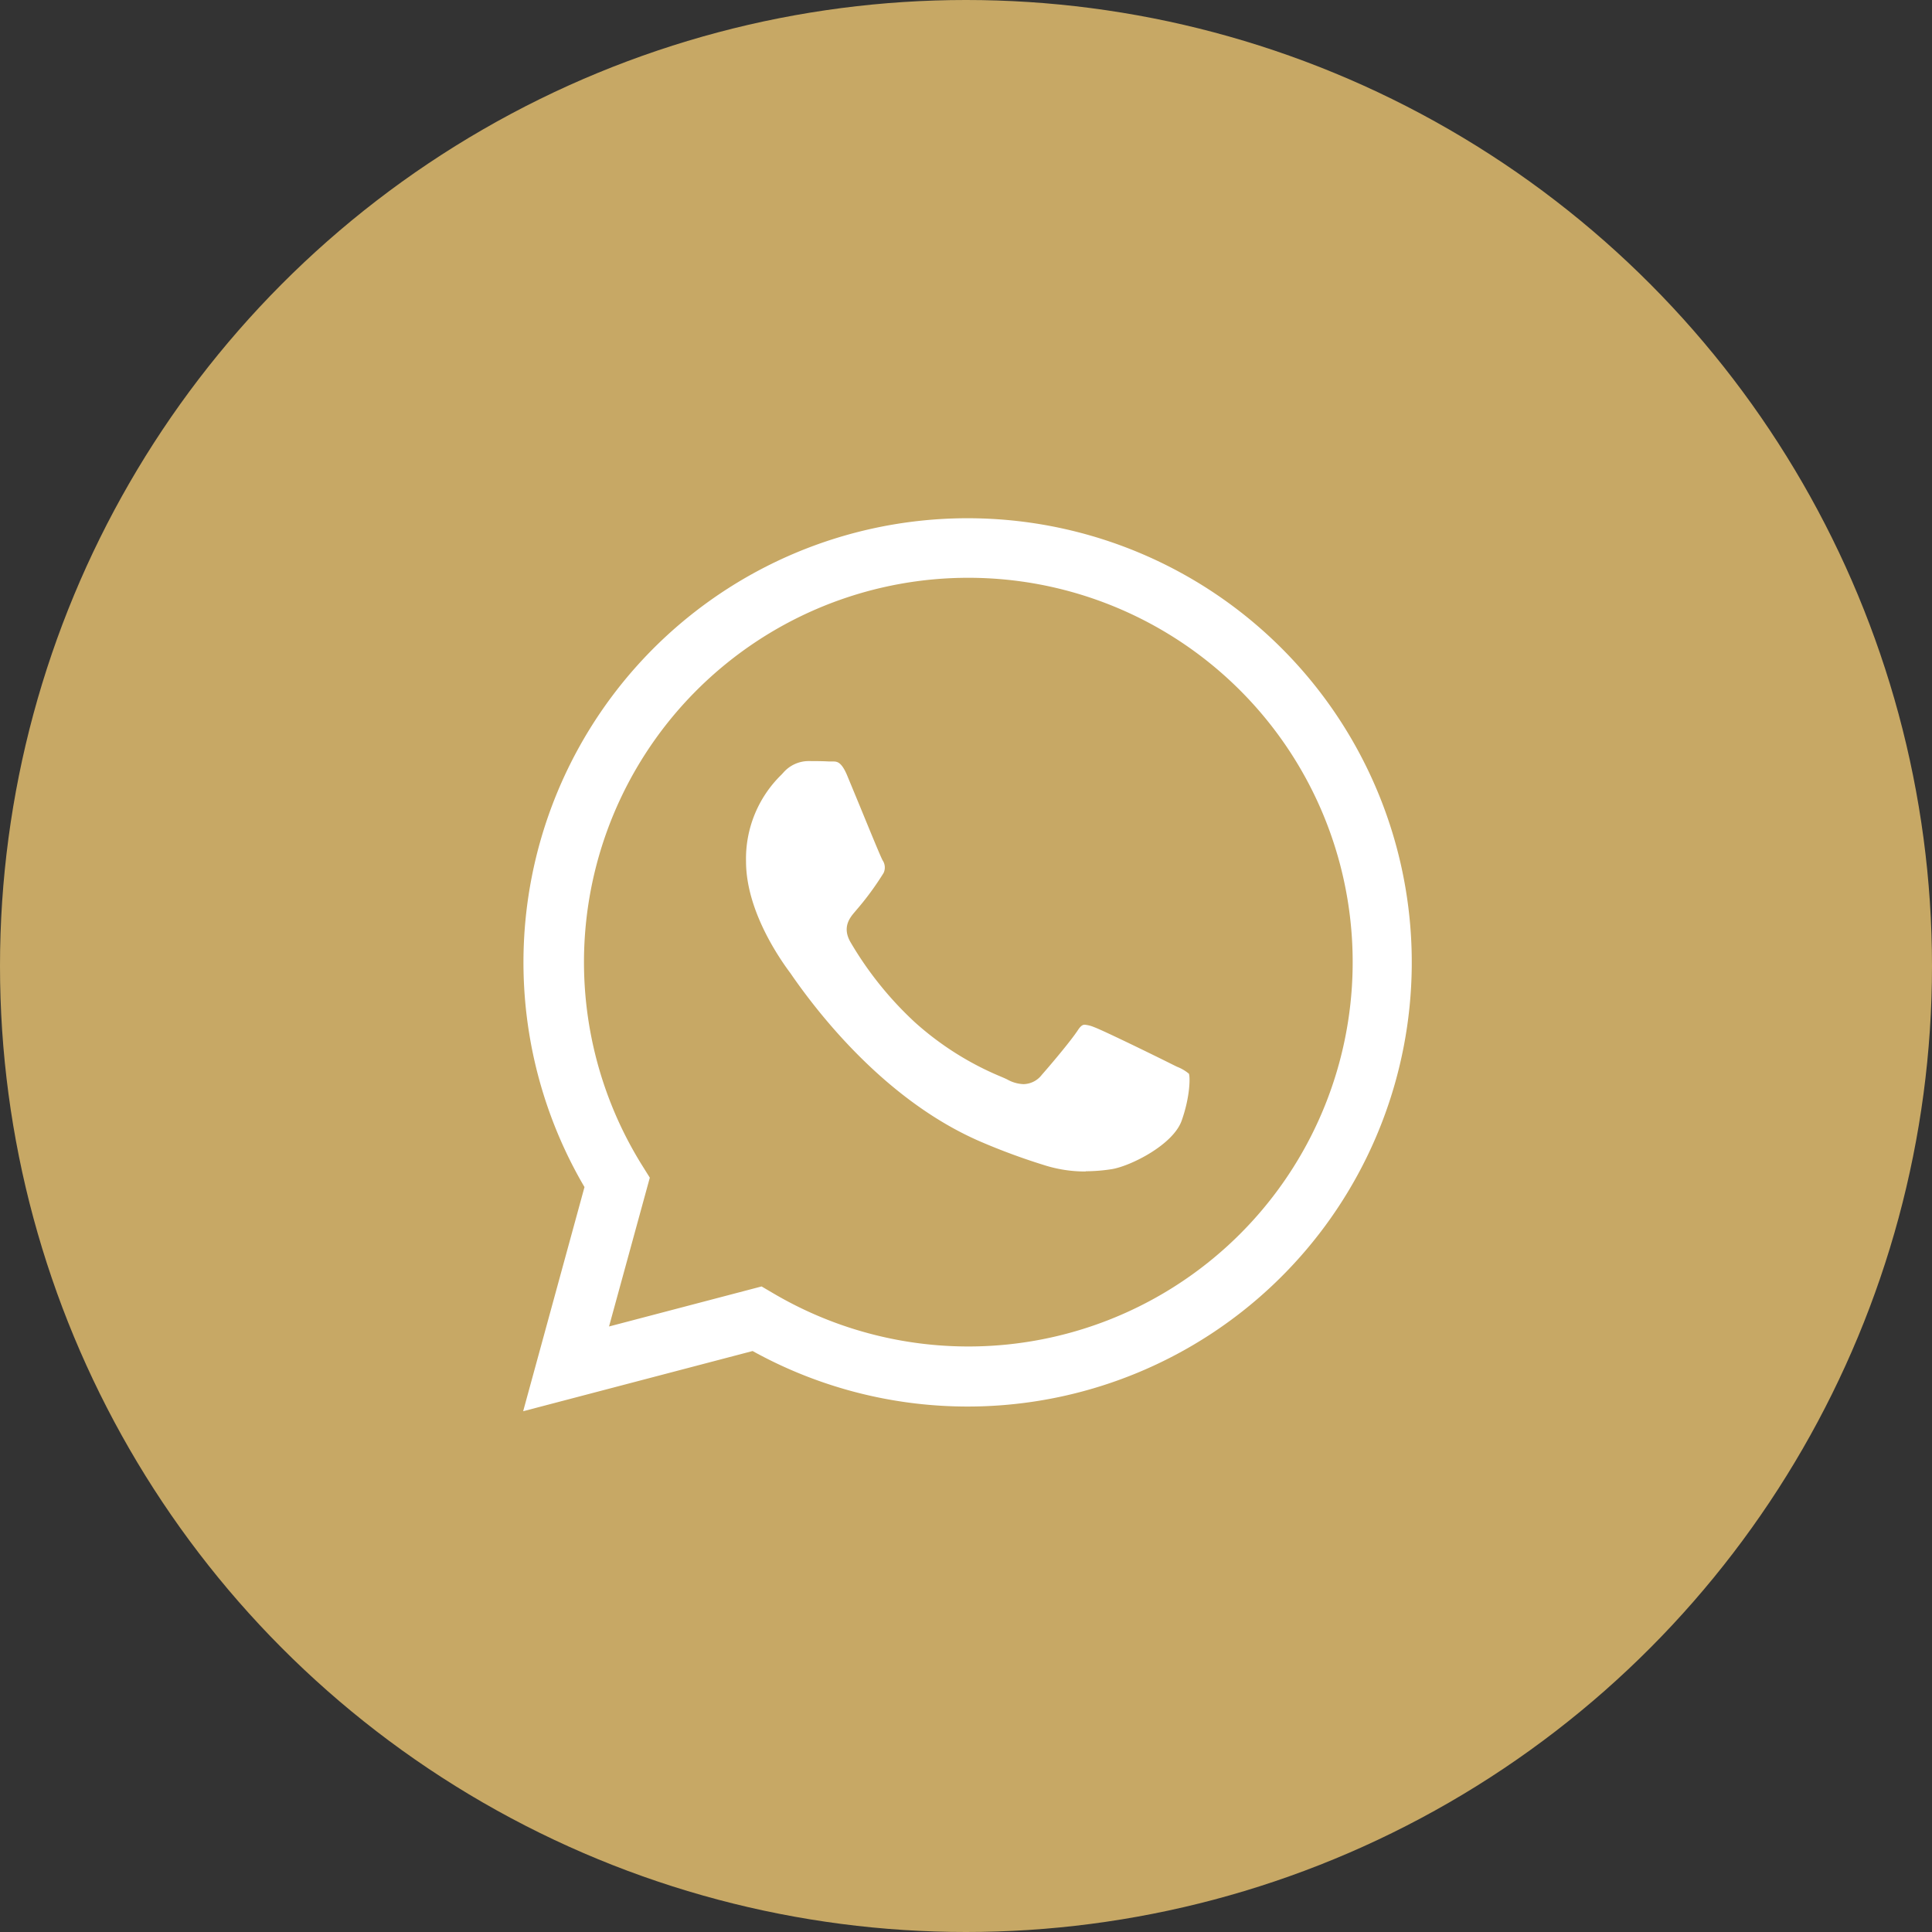 <svg xmlns="http://www.w3.org/2000/svg" viewBox="0 0 340.16 340.16"><rect x="0" y="0" width="340.16" height="340.16" fill="#333333" stroke="none"/><defs><style>.cls-1{fill:#c7a865;}.cls-2{fill:#fff;fill-rule:evenodd;}</style></defs><g id="Livello_2" data-name="Livello 2"><g id="Livello_1-2" data-name="Livello 1"><circle class="cls-1" cx="170.08" cy="170.08" r="170.08"/><path class="cls-2" d="M102.91,209l-.3-.51A78.2,78.2,0,1,1,133,238.14l-.49-.27-40.4,10.6ZM136,227.62a67.67,67.67,0,1,0-22.84-22.27l1.25,2-7.18,26.2,26.86-7.05Zm55.16-21.36a23.78,23.78,0,0,1-7.28-1.11A113.42,113.42,0,0,1,172.63,201c-15.91-6.87-27.54-21.16-33.06-29.07l-.37-.54c-2.38-3.17-7.85-11.38-7.85-19.74a20.65,20.65,0,0,1,6.2-15.22l.4-.43a5.92,5.92,0,0,1,4.26-2c1.18,0,2.54,0,3.74.07h.68c.71,0,1.51,0,2.56,2.54l2.21,5.34c2.18,5.32,3.64,8.86,4,9.53a2.25,2.25,0,0,1,.17,2.22,50.93,50.93,0,0,1-4.81,6.55l-.27.32c-.85,1-2.27,2.7-.73,5.34A61.56,61.56,0,0,0,161.09,180a53.16,53.16,0,0,0,15.07,9.53c.52.22.94.4,1.24.56a6.27,6.27,0,0,0,2.8.79,4.16,4.16,0,0,0,3.22-1.63c1-1.13,5-5.79,6.41-7.95.59-.88.95-.88,1.17-.88a5.68,5.68,0,0,1,1.65.43c1.66.61,10.88,5.12,13.45,6.41l1.11.55a7.41,7.41,0,0,1,2.12,1.24c.22.59.23,4-1.28,8.26s-9,8-12.31,8.54a30.6,30.6,0,0,1-4.62.37Z"/></g></g></svg>